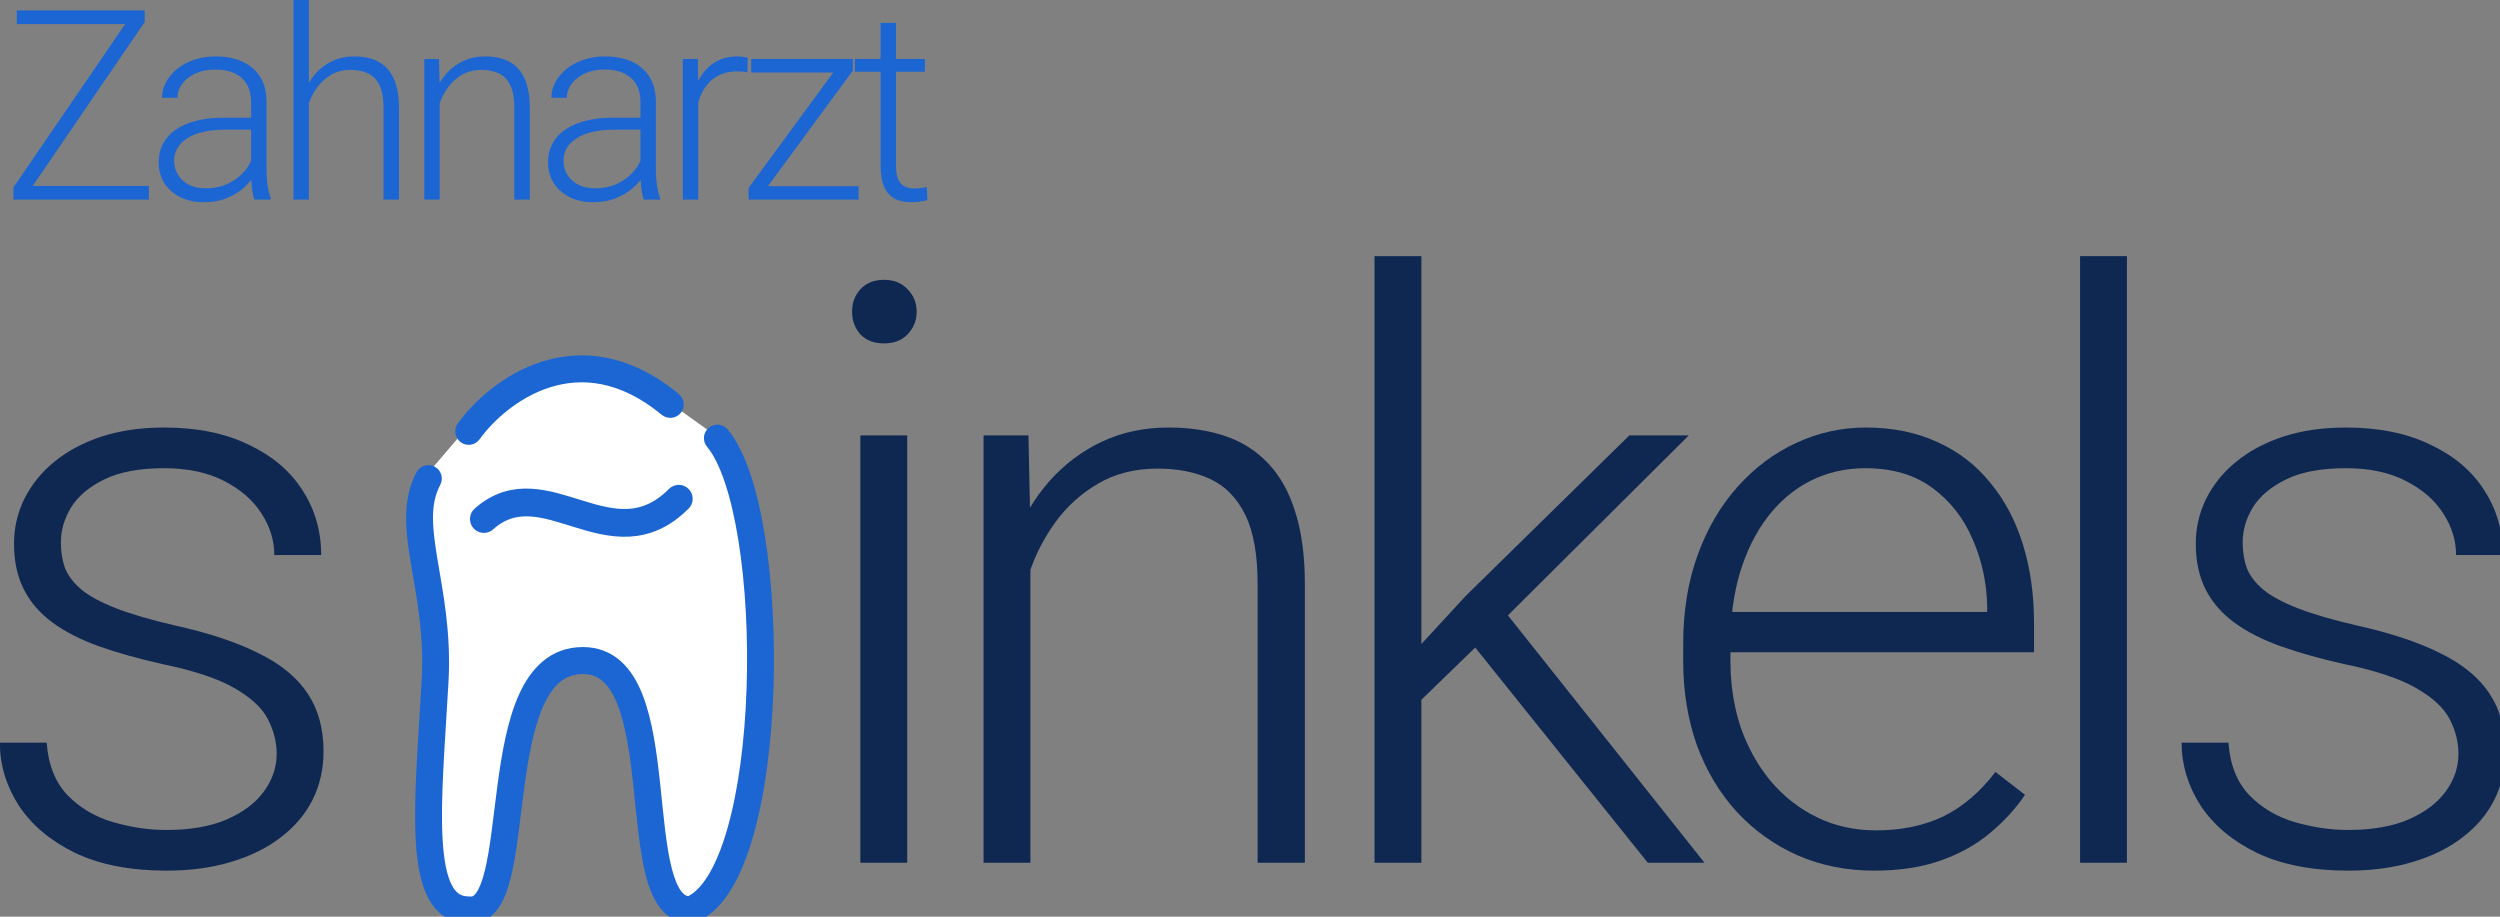 <?xml version="1.0" encoding="UTF-8"?> <svg xmlns="http://www.w3.org/2000/svg" width="180" height="66" viewBox="0 0 180 66" fill="none"><rect x="0" y="0" width="180" height="66" fill="#808080" stroke="none"/><g clip-path="url(#clip0_2713_84718)"><path d="M65.319 31.351V62.118H61.945V31.351H65.319ZM61.349 22.451C61.349 21.806 61.548 21.266 61.945 20.83C62.361 20.375 62.928 20.147 63.646 20.147C64.364 20.147 64.931 20.375 65.347 20.83C65.782 21.266 65.999 21.806 65.999 22.451C65.999 23.076 65.782 23.616 65.347 24.071C64.931 24.507 64.364 24.725 63.646 24.725C62.928 24.725 62.361 24.507 61.945 24.071C61.548 23.616 61.349 23.076 61.349 22.451Z" fill="#0F2852"></path><path d="M74.189 37.919V62.118H70.816V31.351H74.048L74.189 37.919ZM73.424 44.829L71.921 43.976C72.035 42.156 72.403 40.45 73.027 38.858C73.651 37.265 74.492 35.862 75.55 34.649C76.628 33.436 77.885 32.488 79.321 31.806C80.776 31.123 82.383 30.782 84.141 30.782C85.672 30.782 87.042 30.991 88.252 31.408C89.462 31.825 90.492 32.488 91.342 33.398C92.193 34.308 92.836 35.474 93.27 36.896C93.724 38.317 93.951 40.052 93.951 42.099V62.118H90.549V42.071C90.549 39.948 90.256 38.289 89.67 37.095C89.084 35.882 88.252 35.019 87.175 34.507C86.097 33.995 84.821 33.739 83.347 33.739C81.722 33.739 80.295 34.099 79.066 34.82C77.856 35.521 76.836 36.441 76.004 37.578C75.191 38.697 74.567 39.9 74.133 41.189C73.698 42.459 73.462 43.673 73.424 44.829Z" fill="#0F2852"></path><path d="M102.34 18.441V62.118H98.965V18.441H102.34ZM121.59 31.351L107.244 45.625L101.148 51.54L100.638 48.213L105.543 42.895L117.31 31.351H121.59ZM118.641 62.118L105.826 46.137L107.698 43.208L122.724 62.118H118.641Z" fill="#0F2852"></path><path d="M134.941 62.686C132.937 62.686 131.094 62.317 129.412 61.577C127.749 60.838 126.293 59.795 125.046 58.45C123.818 57.104 122.863 55.511 122.182 53.672C121.52 51.815 121.19 49.786 121.19 47.587V46.364C121.19 43.995 121.54 41.853 122.239 39.938C122.938 38.024 123.902 36.384 125.131 35.019C126.359 33.654 127.758 32.611 129.327 31.891C130.915 31.152 132.578 30.782 134.317 30.782C136.264 30.782 137.993 31.133 139.505 31.834C141.017 32.517 142.284 33.493 143.304 34.763C144.344 36.014 145.128 37.502 145.658 39.227C146.187 40.933 146.451 42.82 146.451 44.886V46.962H123.231V44.061H143.078V43.663C143.04 41.938 142.69 40.327 142.029 38.829C141.386 37.313 140.422 36.081 139.137 35.133C137.851 34.185 136.245 33.711 134.317 33.711C132.881 33.711 131.558 34.014 130.348 34.621C129.157 35.227 128.127 36.099 127.257 37.237C126.406 38.355 125.745 39.692 125.272 41.246C124.819 42.782 124.592 44.488 124.592 46.364V47.587C124.592 49.293 124.838 50.886 125.329 52.364C125.839 53.824 126.558 55.113 127.484 56.231C128.429 57.35 129.545 58.222 130.83 58.848C132.115 59.473 133.533 59.786 135.082 59.786C136.897 59.786 138.503 59.454 139.903 58.791C141.301 58.108 142.558 57.037 143.673 55.578L145.799 57.227C145.138 58.213 144.306 59.123 143.304 59.956C142.322 60.791 141.14 61.454 139.76 61.947C138.38 62.44 136.774 62.686 134.941 62.686Z" fill="#0F2852"></path><path d="M153.139 18.441V62.118H149.765V18.441H153.139Z" fill="#0F2852"></path><path d="M177.008 54.27C177.008 53.435 176.8 52.611 176.385 51.796C175.968 50.98 175.165 50.232 173.974 49.549C172.802 48.867 171.073 48.289 168.786 47.815C167.085 47.436 165.563 47.009 164.221 46.535C162.898 46.061 161.783 45.492 160.875 44.829C159.969 44.166 159.279 43.369 158.806 42.441C158.333 41.512 158.097 40.412 158.097 39.142C158.097 38.005 158.343 36.934 158.834 35.929C159.344 34.905 160.063 34.014 160.989 33.256C161.934 32.479 163.068 31.872 164.391 31.436C165.734 31 167.236 30.782 168.899 30.782C171.262 30.782 173.285 31.19 174.967 32.005C176.668 32.801 177.963 33.891 178.85 35.275C179.758 36.659 180.212 38.223 180.212 39.967H176.837C176.837 38.905 176.526 37.9 175.903 36.953C175.298 36.005 174.4 35.227 173.208 34.621C172.036 34.014 170.6 33.711 168.899 33.711C167.142 33.711 165.714 33.976 164.618 34.507C163.522 35.038 162.719 35.711 162.208 36.526C161.716 37.341 161.472 38.185 161.472 39.057C161.472 39.739 161.575 40.365 161.783 40.933C162.01 41.483 162.406 41.995 162.974 42.469C163.56 42.943 164.391 43.388 165.468 43.805C166.546 44.222 167.945 44.63 169.665 45.028C172.141 45.578 174.164 46.251 175.732 47.047C177.319 47.824 178.491 48.791 179.248 49.947C180.004 51.085 180.382 52.469 180.382 54.099C180.382 55.369 180.117 56.535 179.588 57.596C179.058 58.639 178.293 59.54 177.291 60.298C176.309 61.056 175.118 61.644 173.719 62.061C172.339 62.478 170.789 62.686 169.069 62.686C166.48 62.686 164.288 62.26 162.492 61.407C160.715 60.535 159.364 59.397 158.438 57.995C157.53 56.573 157.076 55.066 157.076 53.473H160.451C160.564 55.066 161.065 56.326 161.954 57.255C162.842 58.165 163.929 58.81 165.214 59.189C166.517 59.568 167.803 59.758 169.069 59.758C170.808 59.758 172.264 59.502 173.436 58.99C174.608 58.478 175.496 57.805 176.101 56.971C176.706 56.137 177.008 55.236 177.008 54.27Z" fill="#0F2852"></path><path d="M10.719 13.389V14.372H1.378V13.389H10.719ZM10.421 1.581L1.685 14.372H0.968V13.492L9.685 0.749H10.421V1.581ZM9.918 0.749V1.731H1.21V0.749H9.918Z" fill="#1C66D4"></path><path d="M18.08 12.556V7.336C18.08 6.855 17.981 6.44 17.782 6.091C17.584 5.742 17.292 5.474 16.907 5.286C16.522 5.099 16.047 5.006 15.482 5.006C14.96 5.006 14.495 5.099 14.085 5.286C13.681 5.467 13.361 5.714 13.126 6.026C12.896 6.331 12.781 6.671 12.781 7.045L11.663 7.036C11.663 6.656 11.756 6.288 11.943 5.932C12.129 5.577 12.393 5.258 12.734 4.978C13.076 4.697 13.483 4.476 13.954 4.313C14.432 4.145 14.957 4.061 15.528 4.061C16.249 4.061 16.882 4.182 17.428 4.426C17.981 4.669 18.413 5.034 18.723 5.52C19.034 6.007 19.189 6.618 19.189 7.354V12.248C19.189 12.597 19.214 12.959 19.263 13.333C19.319 13.707 19.397 14.016 19.496 14.259V14.372H18.313C18.239 14.147 18.18 13.866 18.136 13.53C18.099 13.187 18.08 12.862 18.08 12.556ZM18.341 8.477L18.36 9.338H16.171C15.6 9.338 15.088 9.391 14.634 9.497C14.187 9.597 13.809 9.746 13.498 9.946C13.188 10.139 12.949 10.373 12.781 10.648C12.619 10.922 12.539 11.234 12.539 11.583C12.539 11.945 12.629 12.276 12.809 12.575C12.995 12.875 13.256 13.115 13.591 13.296C13.933 13.47 14.336 13.558 14.802 13.558C15.423 13.558 15.969 13.442 16.441 13.211C16.919 12.981 17.314 12.678 17.624 12.304C17.934 11.93 18.142 11.521 18.248 11.078L18.732 11.724C18.652 12.036 18.503 12.357 18.285 12.688C18.074 13.012 17.798 13.318 17.456 13.604C17.115 13.885 16.711 14.116 16.246 14.297C15.786 14.472 15.265 14.559 14.681 14.559C14.023 14.559 13.448 14.434 12.958 14.185C12.474 13.935 12.095 13.595 11.822 13.165C11.555 12.728 11.421 12.235 11.421 11.686C11.421 11.187 11.527 10.741 11.738 10.348C11.949 9.949 12.253 9.612 12.65 9.338C13.054 9.057 13.538 8.845 14.104 8.702C14.675 8.552 15.314 8.477 16.022 8.477H18.341Z" fill="#1C66D4"></path><path d="M22.238 0V14.372H21.129V0H22.238ZM21.986 8.683L21.493 8.402C21.53 7.803 21.651 7.242 21.856 6.718C22.061 6.194 22.337 5.732 22.685 5.333C23.039 4.934 23.452 4.622 23.924 4.398C24.402 4.173 24.929 4.061 25.507 4.061C26.01 4.061 26.46 4.129 26.857 4.267C27.255 4.404 27.593 4.622 27.872 4.922C28.152 5.221 28.363 5.605 28.506 6.072C28.655 6.54 28.729 7.111 28.729 7.785V14.372H27.612V7.775C27.612 7.077 27.515 6.531 27.323 6.138C27.131 5.739 26.857 5.455 26.503 5.286C26.149 5.118 25.73 5.034 25.246 5.034C24.712 5.034 24.243 5.152 23.84 5.389C23.442 5.62 23.107 5.923 22.834 6.297C22.567 6.665 22.362 7.061 22.219 7.485C22.076 7.903 21.999 8.302 21.986 8.683Z" fill="#1C66D4"></path><path d="M31.657 6.409V14.372H30.549V4.248H31.611L31.657 6.409ZM31.406 8.683L30.912 8.402C30.949 7.803 31.07 7.242 31.275 6.718C31.48 6.194 31.757 5.732 32.104 5.333C32.458 4.934 32.871 4.622 33.343 4.398C33.821 4.173 34.349 4.061 34.926 4.061C35.429 4.061 35.88 4.129 36.277 4.267C36.674 4.404 37.013 4.622 37.292 4.922C37.572 5.221 37.783 5.605 37.925 6.072C38.074 6.54 38.149 7.111 38.149 7.785V14.372H37.031V7.775C37.031 7.077 36.935 6.531 36.742 6.138C36.55 5.739 36.277 5.455 35.923 5.286C35.569 5.118 35.15 5.034 34.666 5.034C34.132 5.034 33.663 5.152 33.259 5.389C32.862 5.62 32.527 5.923 32.253 6.297C31.986 6.665 31.781 7.061 31.639 7.485C31.496 7.903 31.418 8.302 31.406 8.683Z" fill="#1C66D4"></path><path d="M46.115 12.556V7.336C46.115 6.855 46.016 6.44 45.818 6.091C45.619 5.742 45.327 5.474 44.942 5.286C44.557 5.099 44.082 5.006 43.517 5.006C42.995 5.006 42.53 5.099 42.12 5.286C41.716 5.467 41.397 5.714 41.161 6.026C40.931 6.331 40.816 6.671 40.816 7.045L39.698 7.036C39.698 6.656 39.791 6.288 39.978 5.932C40.164 5.577 40.428 5.258 40.77 4.978C41.111 4.697 41.518 4.476 41.989 4.313C42.468 4.145 42.992 4.061 43.564 4.061C44.284 4.061 44.917 4.182 45.464 4.426C46.016 4.669 46.448 5.034 46.758 5.52C47.069 6.007 47.224 6.618 47.224 7.354V12.248C47.224 12.597 47.249 12.959 47.298 13.333C47.354 13.707 47.432 14.016 47.531 14.259V14.372H46.348C46.274 14.147 46.215 13.866 46.171 13.53C46.134 13.187 46.115 12.862 46.115 12.556ZM46.376 8.477L46.395 9.338H44.206C43.635 9.338 43.123 9.391 42.669 9.497C42.222 9.597 41.844 9.746 41.533 9.946C41.223 10.139 40.984 10.373 40.816 10.648C40.655 10.922 40.574 11.234 40.574 11.583C40.574 11.945 40.664 12.276 40.844 12.575C41.03 12.875 41.291 13.115 41.626 13.296C41.968 13.47 42.371 13.558 42.837 13.558C43.458 13.558 44.005 13.442 44.476 13.211C44.954 12.981 45.349 12.678 45.659 12.304C45.97 11.93 46.178 11.521 46.283 11.078L46.767 11.724C46.687 12.036 46.538 12.357 46.321 12.688C46.109 13.012 45.833 13.318 45.492 13.604C45.15 13.885 44.746 14.116 44.281 14.297C43.821 14.472 43.3 14.559 42.716 14.559C42.058 14.559 41.483 14.434 40.993 14.185C40.509 13.935 40.13 13.595 39.857 13.165C39.59 12.728 39.456 12.235 39.456 11.686C39.456 11.187 39.562 10.741 39.773 10.348C39.984 9.949 40.288 9.612 40.686 9.338C41.089 9.057 41.574 8.845 42.139 8.702C42.71 8.552 43.349 8.477 44.057 8.477H46.376Z" fill="#1C66D4"></path><path d="M50.273 5.923V14.372H49.164V4.248H50.245L50.273 5.923ZM53.84 4.173L53.812 5.202C53.688 5.184 53.567 5.168 53.449 5.155C53.331 5.143 53.203 5.137 53.067 5.137C52.583 5.137 52.157 5.227 51.791 5.408C51.431 5.583 51.127 5.829 50.878 6.147C50.63 6.459 50.44 6.827 50.31 7.251C50.18 7.669 50.105 8.118 50.087 8.599L49.677 8.758C49.677 8.097 49.745 7.482 49.882 6.915C50.018 6.347 50.226 5.851 50.506 5.427C50.791 4.996 51.148 4.663 51.577 4.426C52.011 4.182 52.521 4.061 53.104 4.061C53.247 4.061 53.387 4.073 53.523 4.098C53.666 4.117 53.772 4.142 53.84 4.173Z" fill="#1C66D4"></path><path d="M61.816 13.408V14.372H54.3V13.408H61.816ZM61.406 5.081L54.579 14.372H53.899V13.53L60.708 4.248H61.406V5.081ZM60.913 4.248V5.221H54.086V4.248H60.913Z" fill="#1C66D4"></path><path d="M66.597 4.248V5.165H61.549V4.248H66.597ZM63.403 1.647H64.511V11.911C64.511 12.379 64.573 12.731 64.697 12.968C64.821 13.205 64.983 13.364 65.182 13.445C65.38 13.527 65.594 13.567 65.824 13.567C65.992 13.567 66.153 13.558 66.308 13.539C66.464 13.514 66.603 13.489 66.728 13.464L66.774 14.409C66.638 14.453 66.461 14.487 66.243 14.512C66.026 14.543 65.809 14.559 65.591 14.559C65.163 14.559 64.784 14.481 64.455 14.325C64.126 14.163 63.868 13.888 63.682 13.502C63.496 13.109 63.403 12.575 63.403 11.902V1.647Z" fill="#1C66D4"></path><path d="M19.92 54.27C19.92 53.435 19.712 52.611 19.296 51.796C18.881 50.98 18.077 50.232 16.886 49.549C15.714 48.867 13.985 48.289 11.698 47.815C9.997 47.436 8.475 47.009 7.133 46.535C5.81 46.061 4.695 45.492 3.788 44.829C2.881 44.166 2.191 43.369 1.718 42.441C1.246 41.512 1.009 40.412 1.009 39.142C1.009 38.005 1.255 36.934 1.747 35.929C2.257 34.905 2.975 34.014 3.901 33.256C4.846 32.479 5.98 31.872 7.303 31.436C8.645 31 10.148 30.782 11.811 30.782C14.174 30.782 16.197 31.19 17.879 32.005C19.58 32.801 20.875 33.891 21.763 35.275C22.67 36.659 23.124 38.223 23.124 39.967H19.75C19.75 38.905 19.438 37.9 18.814 36.953C18.209 36.005 17.312 35.227 16.121 34.621C14.949 34.014 13.512 33.711 11.811 33.711C10.054 33.711 8.627 33.976 7.53 34.507C6.434 35.038 5.631 35.711 5.12 36.526C4.629 37.341 4.383 38.185 4.383 39.057C4.383 39.739 4.487 40.365 4.695 40.933C4.922 41.483 5.319 41.995 5.886 42.469C6.472 42.943 7.303 43.388 8.381 43.805C9.458 44.222 10.857 44.63 12.577 45.028C15.053 45.578 17.075 46.251 18.644 47.047C20.232 47.824 21.404 48.791 22.16 49.947C22.916 51.085 23.294 52.469 23.294 54.099C23.294 55.369 23.029 56.535 22.5 57.596C21.971 58.639 21.205 59.54 20.204 60.298C19.221 61.056 18.03 61.644 16.631 62.061C15.252 62.478 13.701 62.686 11.982 62.686C9.392 62.686 7.2 62.26 5.404 61.407C3.627 60.535 2.276 59.397 1.35 57.995C0.442 56.573 -0.011 55.066 -0.011 53.473H3.363C3.476 55.066 3.977 56.326 4.865 57.255C5.754 58.165 6.84 58.81 8.126 59.189C9.43 59.568 10.715 59.758 11.982 59.758C13.72 59.758 15.176 59.502 16.348 58.99C17.52 58.478 18.408 57.805 19.013 56.971C19.618 56.137 19.92 55.236 19.92 54.27Z" fill="#0F2852"></path><path d="M49.714 65.515C56.005 63.088 56.254 36.882 51.774 31.544L48.387 29.118C41.806 23.682 35.484 28.147 33.387 31.059L30.484 34.456C28.673 37.853 31.703 42.221 31.327 49.015C30.843 57.75 29.875 65.515 33.746 65.515C38.101 66 34.714 47.559 41.972 47.559C48.746 47.559 44.875 65.515 49.714 65.515Z" fill="white"></path><path d="M52.39 30.919C52.046 30.509 51.435 30.456 51.027 30.802C50.618 31.147 50.565 31.759 50.909 32.169L52.39 30.919ZM49.714 65.515V66.485H49.894L50.062 66.421L49.714 65.515ZM33.746 65.515L33.853 64.55L33.8 64.544H33.746V65.515ZM31.697 34.913C31.949 34.441 31.771 33.853 31.3 33.6C30.828 33.347 30.242 33.526 29.99 33.998L31.697 34.913ZM31.327 49.015L32.293 49.069L31.327 49.015ZM32.962 30.491C32.649 30.925 32.746 31.532 33.18 31.846C33.613 32.16 34.218 32.062 34.531 31.627L32.962 30.491ZM47.647 29.867C48.06 30.208 48.67 30.148 49.01 29.735C49.349 29.321 49.29 28.709 48.878 28.369L47.647 29.867ZM50.909 32.169C51.357 32.703 51.797 33.565 52.193 34.746C52.585 35.913 52.912 37.33 53.166 38.917C53.675 42.091 53.88 45.879 53.753 49.588C53.626 53.302 53.167 56.886 52.37 59.666C51.971 61.056 51.499 62.207 50.966 63.064C50.429 63.928 49.882 64.41 49.367 64.609L50.062 66.421C51.119 66.013 51.952 65.145 52.608 64.091C53.269 63.029 53.803 61.693 54.23 60.202C55.086 57.218 55.557 53.463 55.688 49.655C55.818 45.841 55.608 41.925 55.077 38.609C54.811 36.951 54.463 35.425 54.028 34.128C53.598 32.844 53.062 31.72 52.39 30.919L50.909 32.169ZM49.714 64.544C49.468 64.544 49.266 64.454 49.042 64.157C48.788 63.821 48.555 63.269 48.354 62.472C47.952 60.874 47.779 58.732 47.531 56.432C47.291 54.204 46.98 51.831 46.259 50.007C45.895 49.086 45.4 48.233 44.694 47.604C43.965 46.956 43.056 46.588 41.972 46.588V48.529C42.582 48.529 43.034 48.723 43.409 49.056C43.807 49.41 44.158 49.96 44.46 50.722C45.069 52.265 45.363 54.38 45.607 56.641C45.843 58.831 46.032 61.177 46.477 62.947C46.7 63.833 47.011 64.683 47.498 65.329C48.016 66.014 48.751 66.485 49.714 66.485V64.544ZM41.972 46.588C39.618 46.588 38.204 48.139 37.355 50.035C36.519 51.901 36.113 54.322 35.811 56.59C35.5 58.932 35.3 61.09 34.909 62.681C34.713 63.478 34.496 64.005 34.275 64.305C34.093 64.551 33.981 64.564 33.853 64.55L33.64 66.479C34.6 66.586 35.335 66.13 35.83 65.46C36.286 64.844 36.575 64.01 36.788 63.146C37.213 61.417 37.436 59.055 37.73 56.847C38.033 54.566 38.414 52.407 39.12 50.831C39.813 49.284 40.698 48.529 41.972 48.529V46.588ZM33.746 64.544C33.433 64.544 33.216 64.469 33.048 64.356C32.873 64.24 32.694 64.043 32.527 63.719C32.177 63.041 31.959 61.967 31.87 60.482C31.693 57.524 32.048 53.498 32.293 49.069L30.361 48.961C30.122 53.267 29.752 57.491 29.938 60.599C30.03 62.147 30.265 63.56 30.808 64.611C31.087 65.151 31.463 65.63 31.974 65.972C32.493 66.318 33.092 66.485 33.746 66.485V64.544ZM32.293 49.069C32.489 45.541 31.89 42.632 31.502 40.301C31.101 37.896 30.968 36.281 31.697 34.913L29.99 33.998C28.908 36.028 29.205 38.295 29.593 40.621C29.993 43.023 30.542 45.694 30.361 48.961L32.293 49.069ZM34.531 31.627C35.491 30.294 37.316 28.607 39.613 27.884C41.84 27.183 44.605 27.354 47.647 29.867L48.878 28.369C45.339 25.446 41.895 25.131 39.033 26.032C36.241 26.911 34.099 28.912 32.962 30.491L34.531 31.627Z" fill="#1C66D4"></path><path d="M34.839 37.368C39.194 33.485 44.032 40.765 48.871 35.912" stroke="#1C66D4" stroke-width="2" stroke-linecap="round"></path></g><defs><clipPath id="clip0_2713_84718"><rect width="180" height="66" fill="white"></rect></clipPath></defs></svg> 